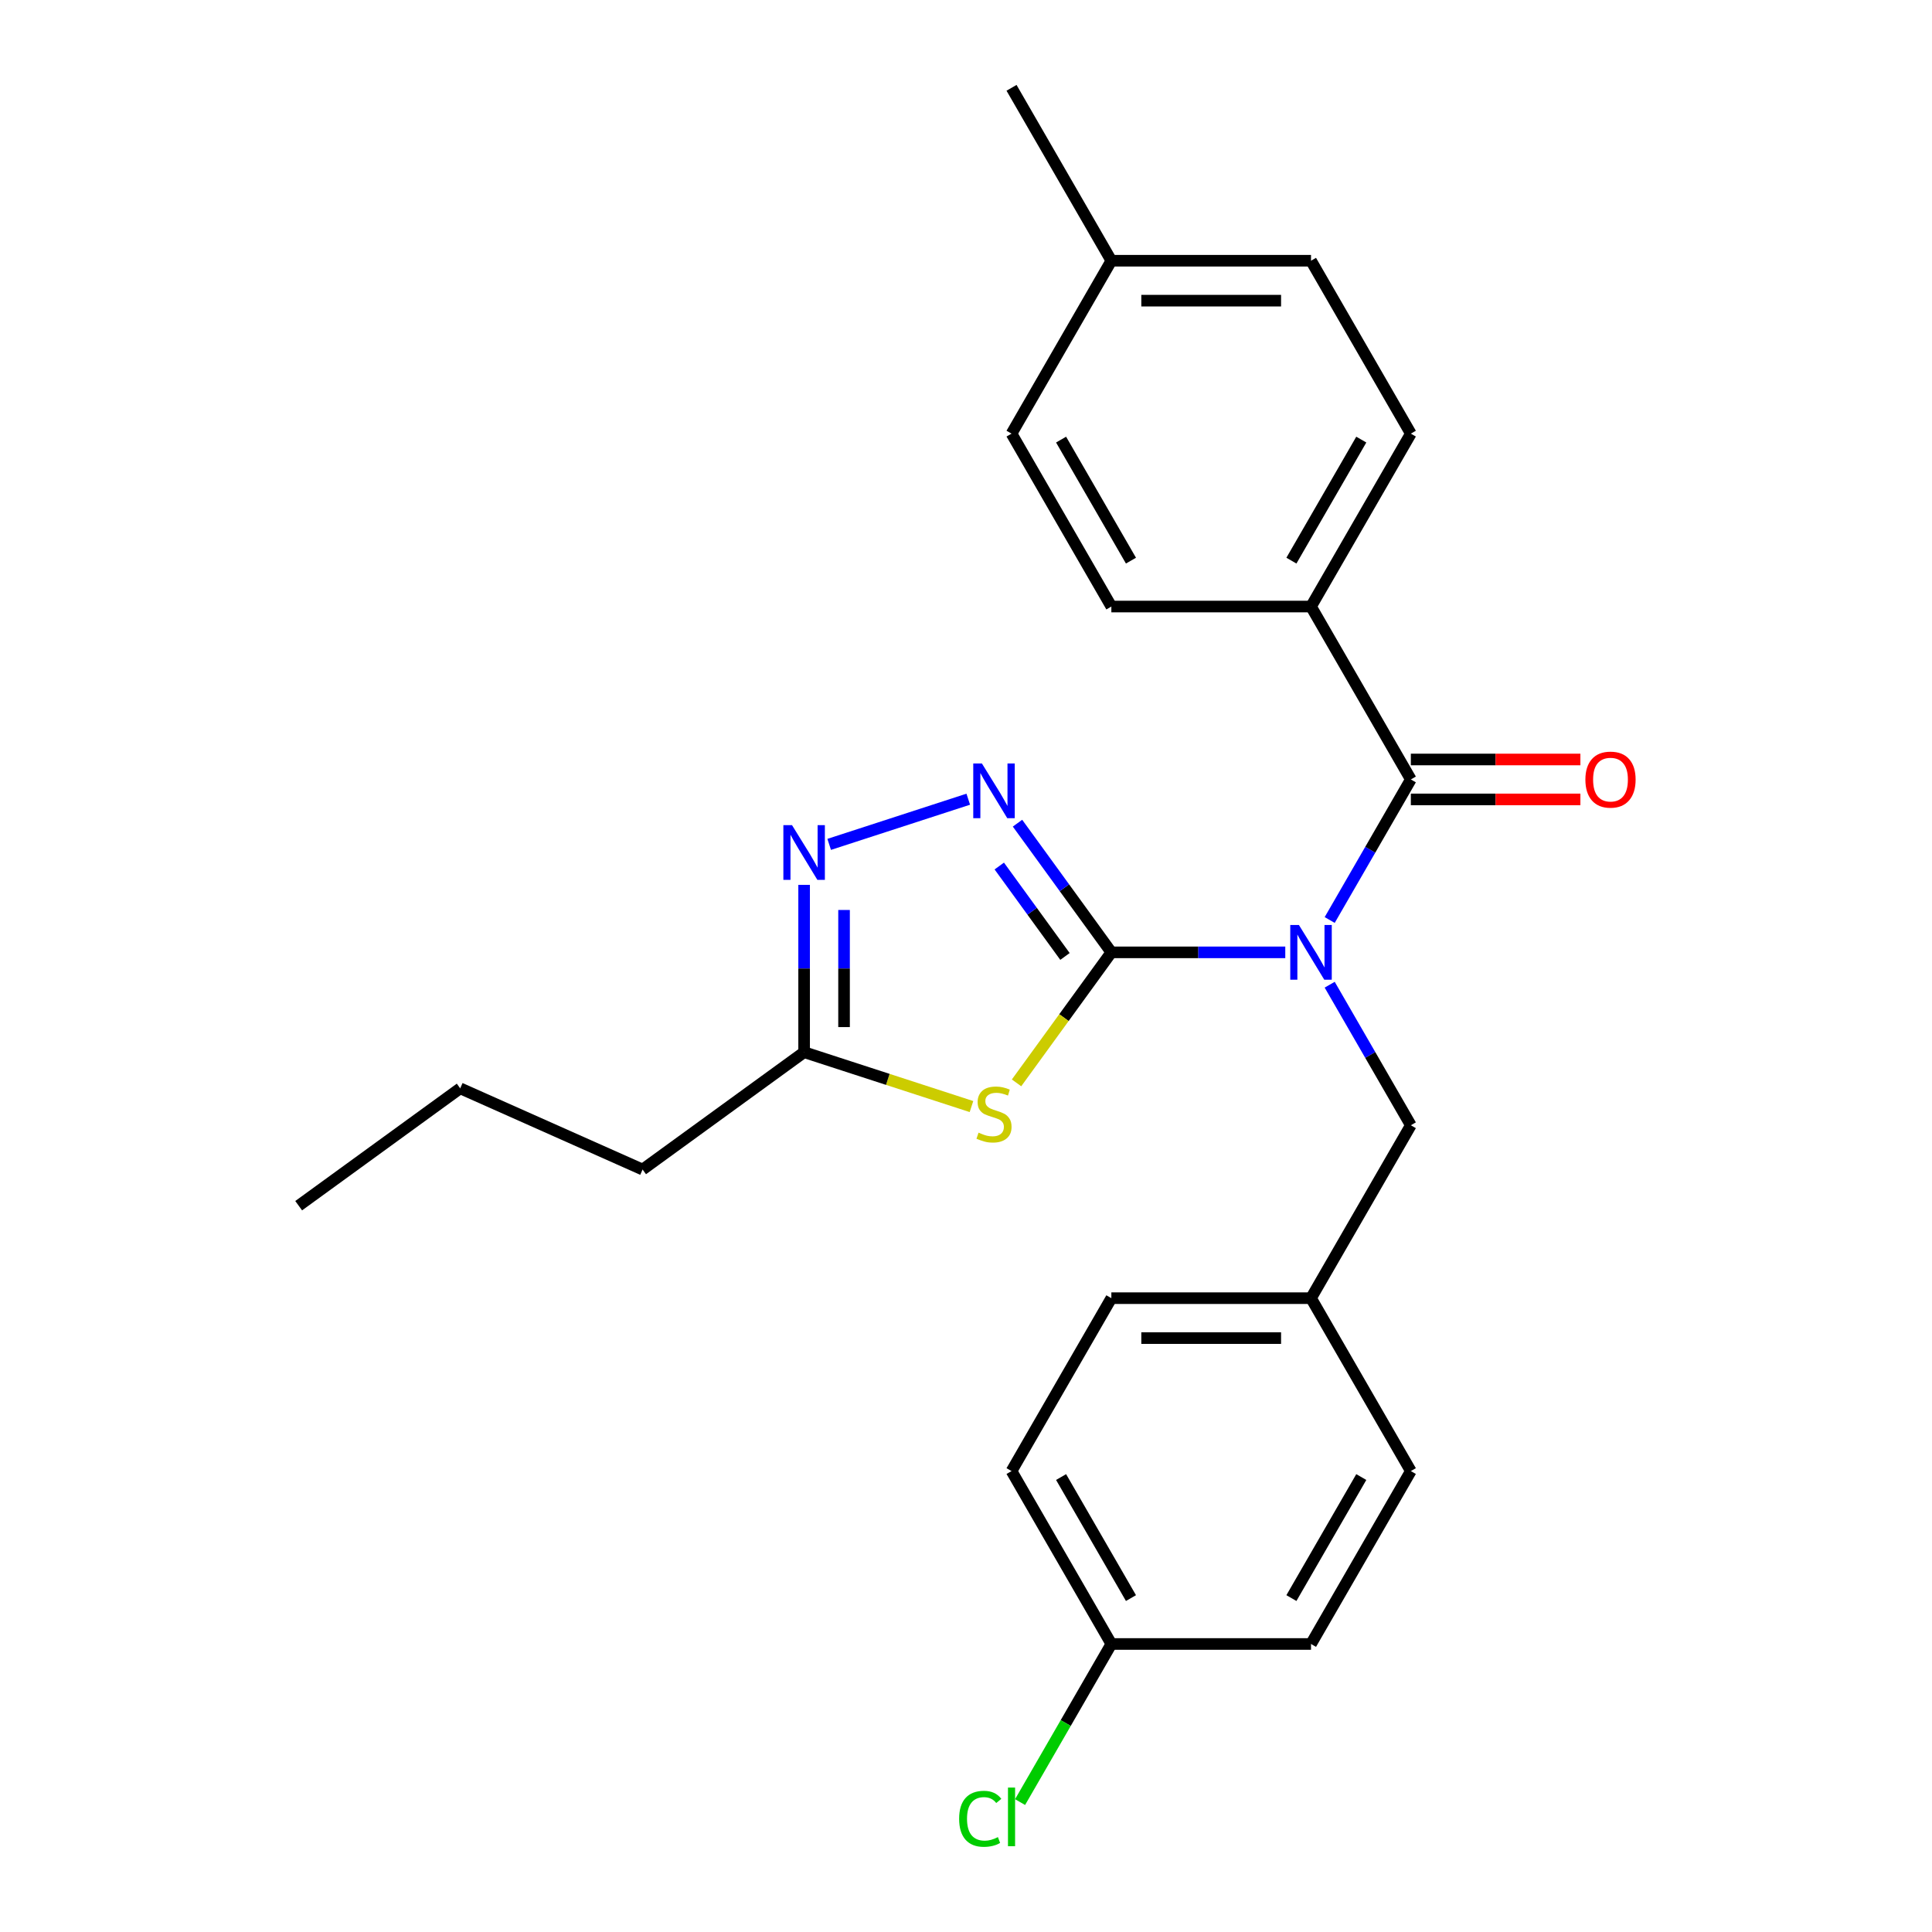 <?xml version='1.0' encoding='iso-8859-1'?>
<svg version='1.1' baseProfile='full'
              xmlns='http://www.w3.org/2000/svg'
                      xmlns:rdkit='http://www.rdkit.org/xml'
                      xmlns:xlink='http://www.w3.org/1999/xlink'
                  xml:space='preserve'
width='1000px' height='1000px' viewBox='0 0 1000 1000'>
<!-- END OF HEADER -->
<rect style='opacity:1.0;fill:#FFFFFF;stroke:none' width='1000' height='1000' x='0' y='0'> </rect>
<path class='bond-0' d='M 575.237,492.938 L 620.247,492.938' style='fill:none;fill-rule:evenodd;stroke:#000000;stroke-width:6px;stroke-linecap:butt;stroke-linejoin:miter;stroke-opacity:1' />
<path class='bond-0' d='M 620.247,492.938 L 665.256,492.938' style='fill:none;fill-rule:evenodd;stroke:#0000FF;stroke-width:6px;stroke-linecap:butt;stroke-linejoin:miter;stroke-opacity:1' />
<path class='bond-1' d='M 575.237,492.938 L 550.698,526.714' style='fill:none;fill-rule:evenodd;stroke:#000000;stroke-width:6px;stroke-linecap:butt;stroke-linejoin:miter;stroke-opacity:1' />
<path class='bond-1' d='M 550.698,526.714 L 526.158,560.49' style='fill:none;fill-rule:evenodd;stroke:#CCCC00;stroke-width:6px;stroke-linecap:butt;stroke-linejoin:miter;stroke-opacity:1' />
<path class='bond-2' d='M 575.237,492.938 L 550.948,459.507' style='fill:none;fill-rule:evenodd;stroke:#000000;stroke-width:6px;stroke-linecap:butt;stroke-linejoin:miter;stroke-opacity:1' />
<path class='bond-2' d='M 550.948,459.507 L 526.66,426.076' style='fill:none;fill-rule:evenodd;stroke:#0000FF;stroke-width:6px;stroke-linecap:butt;stroke-linejoin:miter;stroke-opacity:1' />
<path class='bond-2' d='M 551.23,495.057 L 534.227,471.656' style='fill:none;fill-rule:evenodd;stroke:#000000;stroke-width:6px;stroke-linecap:butt;stroke-linejoin:miter;stroke-opacity:1' />
<path class='bond-2' d='M 534.227,471.656 L 517.225,448.254' style='fill:none;fill-rule:evenodd;stroke:#0000FF;stroke-width:6px;stroke-linecap:butt;stroke-linejoin:miter;stroke-opacity:1' />
<path class='bond-3' d='M 688.246,476.194 L 709.248,439.818' style='fill:none;fill-rule:evenodd;stroke:#0000FF;stroke-width:6px;stroke-linecap:butt;stroke-linejoin:miter;stroke-opacity:1' />
<path class='bond-3' d='M 709.248,439.818 L 730.25,403.441' style='fill:none;fill-rule:evenodd;stroke:#000000;stroke-width:6px;stroke-linecap:butt;stroke-linejoin:miter;stroke-opacity:1' />
<path class='bond-6' d='M 688.246,509.682 L 709.248,546.058' style='fill:none;fill-rule:evenodd;stroke:#0000FF;stroke-width:6px;stroke-linecap:butt;stroke-linejoin:miter;stroke-opacity:1' />
<path class='bond-6' d='M 709.248,546.058 L 730.25,582.435' style='fill:none;fill-rule:evenodd;stroke:#000000;stroke-width:6px;stroke-linecap:butt;stroke-linejoin:miter;stroke-opacity:1' />
<path class='bond-5' d='M 502.831,572.754 L 459.521,558.681' style='fill:none;fill-rule:evenodd;stroke:#CCCC00;stroke-width:6px;stroke-linecap:butt;stroke-linejoin:miter;stroke-opacity:1' />
<path class='bond-5' d='M 459.521,558.681 L 416.211,544.609' style='fill:none;fill-rule:evenodd;stroke:#000000;stroke-width:6px;stroke-linecap:butt;stroke-linejoin:miter;stroke-opacity:1' />
<path class='bond-4' d='M 501.171,413.662 L 429.184,437.052' style='fill:none;fill-rule:evenodd;stroke:#0000FF;stroke-width:6px;stroke-linecap:butt;stroke-linejoin:miter;stroke-opacity:1' />
<path class='bond-7' d='M 730.25,403.441 L 678.579,313.945' style='fill:none;fill-rule:evenodd;stroke:#000000;stroke-width:6px;stroke-linecap:butt;stroke-linejoin:miter;stroke-opacity:1' />
<path class='bond-8' d='M 730.25,413.776 L 774.129,413.776' style='fill:none;fill-rule:evenodd;stroke:#000000;stroke-width:6px;stroke-linecap:butt;stroke-linejoin:miter;stroke-opacity:1' />
<path class='bond-8' d='M 774.129,413.776 L 818.009,413.776' style='fill:none;fill-rule:evenodd;stroke:#FF0000;stroke-width:6px;stroke-linecap:butt;stroke-linejoin:miter;stroke-opacity:1' />
<path class='bond-8' d='M 730.25,393.107 L 774.129,393.107' style='fill:none;fill-rule:evenodd;stroke:#000000;stroke-width:6px;stroke-linecap:butt;stroke-linejoin:miter;stroke-opacity:1' />
<path class='bond-8' d='M 774.129,393.107 L 818.009,393.107' style='fill:none;fill-rule:evenodd;stroke:#FF0000;stroke-width:6px;stroke-linecap:butt;stroke-linejoin:miter;stroke-opacity:1' />
<path class='bond-25' d='M 416.211,458.011 L 416.211,501.31' style='fill:none;fill-rule:evenodd;stroke:#0000FF;stroke-width:6px;stroke-linecap:butt;stroke-linejoin:miter;stroke-opacity:1' />
<path class='bond-25' d='M 416.211,501.31 L 416.211,544.609' style='fill:none;fill-rule:evenodd;stroke:#000000;stroke-width:6px;stroke-linecap:butt;stroke-linejoin:miter;stroke-opacity:1' />
<path class='bond-25' d='M 436.879,471 L 436.879,501.31' style='fill:none;fill-rule:evenodd;stroke:#0000FF;stroke-width:6px;stroke-linecap:butt;stroke-linejoin:miter;stroke-opacity:1' />
<path class='bond-25' d='M 436.879,501.31 L 436.879,531.619' style='fill:none;fill-rule:evenodd;stroke:#000000;stroke-width:6px;stroke-linecap:butt;stroke-linejoin:miter;stroke-opacity:1' />
<path class='bond-21' d='M 416.211,544.609 L 332.605,605.352' style='fill:none;fill-rule:evenodd;stroke:#000000;stroke-width:6px;stroke-linecap:butt;stroke-linejoin:miter;stroke-opacity:1' />
<path class='bond-11' d='M 730.25,582.435 L 678.579,671.931' style='fill:none;fill-rule:evenodd;stroke:#000000;stroke-width:6px;stroke-linecap:butt;stroke-linejoin:miter;stroke-opacity:1' />
<path class='bond-9' d='M 678.579,313.945 L 730.25,224.448' style='fill:none;fill-rule:evenodd;stroke:#000000;stroke-width:6px;stroke-linecap:butt;stroke-linejoin:miter;stroke-opacity:1' />
<path class='bond-9' d='M 668.431,290.186 L 704.6,227.538' style='fill:none;fill-rule:evenodd;stroke:#000000;stroke-width:6px;stroke-linecap:butt;stroke-linejoin:miter;stroke-opacity:1' />
<path class='bond-10' d='M 678.579,313.945 L 575.237,313.945' style='fill:none;fill-rule:evenodd;stroke:#000000;stroke-width:6px;stroke-linecap:butt;stroke-linejoin:miter;stroke-opacity:1' />
<path class='bond-13' d='M 730.25,224.448 L 678.579,134.951' style='fill:none;fill-rule:evenodd;stroke:#000000;stroke-width:6px;stroke-linecap:butt;stroke-linejoin:miter;stroke-opacity:1' />
<path class='bond-14' d='M 575.237,313.945 L 523.567,224.448' style='fill:none;fill-rule:evenodd;stroke:#000000;stroke-width:6px;stroke-linecap:butt;stroke-linejoin:miter;stroke-opacity:1' />
<path class='bond-14' d='M 585.386,290.186 L 549.216,227.538' style='fill:none;fill-rule:evenodd;stroke:#000000;stroke-width:6px;stroke-linecap:butt;stroke-linejoin:miter;stroke-opacity:1' />
<path class='bond-17' d='M 678.579,671.931 L 730.25,761.428' style='fill:none;fill-rule:evenodd;stroke:#000000;stroke-width:6px;stroke-linecap:butt;stroke-linejoin:miter;stroke-opacity:1' />
<path class='bond-18' d='M 678.579,671.931 L 575.237,671.931' style='fill:none;fill-rule:evenodd;stroke:#000000;stroke-width:6px;stroke-linecap:butt;stroke-linejoin:miter;stroke-opacity:1' />
<path class='bond-18' d='M 663.078,692.6 L 590.739,692.6' style='fill:none;fill-rule:evenodd;stroke:#000000;stroke-width:6px;stroke-linecap:butt;stroke-linejoin:miter;stroke-opacity:1' />
<path class='bond-12' d='M 575.237,850.925 L 523.567,761.428' style='fill:none;fill-rule:evenodd;stroke:#000000;stroke-width:6px;stroke-linecap:butt;stroke-linejoin:miter;stroke-opacity:1' />
<path class='bond-12' d='M 585.386,827.166 L 549.216,764.518' style='fill:none;fill-rule:evenodd;stroke:#000000;stroke-width:6px;stroke-linecap:butt;stroke-linejoin:miter;stroke-opacity:1' />
<path class='bond-16' d='M 575.237,850.925 L 551.614,891.842' style='fill:none;fill-rule:evenodd;stroke:#000000;stroke-width:6px;stroke-linecap:butt;stroke-linejoin:miter;stroke-opacity:1' />
<path class='bond-16' d='M 551.614,891.842 L 527.99,932.76' style='fill:none;fill-rule:evenodd;stroke:#00CC00;stroke-width:6px;stroke-linecap:butt;stroke-linejoin:miter;stroke-opacity:1' />
<path class='bond-26' d='M 575.237,850.925 L 678.579,850.925' style='fill:none;fill-rule:evenodd;stroke:#000000;stroke-width:6px;stroke-linecap:butt;stroke-linejoin:miter;stroke-opacity:1' />
<path class='bond-27' d='M 678.579,134.951 L 575.237,134.951' style='fill:none;fill-rule:evenodd;stroke:#000000;stroke-width:6px;stroke-linecap:butt;stroke-linejoin:miter;stroke-opacity:1' />
<path class='bond-27' d='M 663.078,155.62 L 590.739,155.62' style='fill:none;fill-rule:evenodd;stroke:#000000;stroke-width:6px;stroke-linecap:butt;stroke-linejoin:miter;stroke-opacity:1' />
<path class='bond-15' d='M 523.567,224.448 L 575.237,134.951' style='fill:none;fill-rule:evenodd;stroke:#000000;stroke-width:6px;stroke-linecap:butt;stroke-linejoin:miter;stroke-opacity:1' />
<path class='bond-22' d='M 575.237,134.951 L 523.567,45.455' style='fill:none;fill-rule:evenodd;stroke:#000000;stroke-width:6px;stroke-linecap:butt;stroke-linejoin:miter;stroke-opacity:1' />
<path class='bond-19' d='M 730.25,761.428 L 678.579,850.925' style='fill:none;fill-rule:evenodd;stroke:#000000;stroke-width:6px;stroke-linecap:butt;stroke-linejoin:miter;stroke-opacity:1' />
<path class='bond-19' d='M 704.6,764.518 L 668.431,827.166' style='fill:none;fill-rule:evenodd;stroke:#000000;stroke-width:6px;stroke-linecap:butt;stroke-linejoin:miter;stroke-opacity:1' />
<path class='bond-20' d='M 575.237,671.931 L 523.567,761.428' style='fill:none;fill-rule:evenodd;stroke:#000000;stroke-width:6px;stroke-linecap:butt;stroke-linejoin:miter;stroke-opacity:1' />
<path class='bond-23' d='M 332.605,605.352 L 238.198,563.319' style='fill:none;fill-rule:evenodd;stroke:#000000;stroke-width:6px;stroke-linecap:butt;stroke-linejoin:miter;stroke-opacity:1' />
<path class='bond-24' d='M 238.198,563.319 L 154.592,624.062' style='fill:none;fill-rule:evenodd;stroke:#000000;stroke-width:6px;stroke-linecap:butt;stroke-linejoin:miter;stroke-opacity:1' />
<path  class='atom-1' d='M 672.319 478.778
L 681.599 493.778
Q 682.519 495.258, 683.999 497.938
Q 685.479 500.618, 685.559 500.778
L 685.559 478.778
L 689.319 478.778
L 689.319 507.098
L 685.439 507.098
L 675.479 490.698
Q 674.319 488.778, 673.079 486.578
Q 671.879 484.378, 671.519 483.698
L 671.519 507.098
L 667.839 507.098
L 667.839 478.778
L 672.319 478.778
' fill='#0000FF'/>
<path  class='atom-2' d='M 506.495 586.263
Q 506.815 586.383, 508.135 586.943
Q 509.455 587.503, 510.895 587.863
Q 512.375 588.183, 513.815 588.183
Q 516.495 588.183, 518.055 586.903
Q 519.615 585.583, 519.615 583.303
Q 519.615 581.743, 518.815 580.783
Q 518.055 579.823, 516.855 579.303
Q 515.655 578.783, 513.655 578.183
Q 511.135 577.423, 509.615 576.703
Q 508.135 575.983, 507.055 574.463
Q 506.015 572.943, 506.015 570.383
Q 506.015 566.823, 508.415 564.623
Q 510.855 562.423, 515.655 562.423
Q 518.935 562.423, 522.655 563.983
L 521.735 567.063
Q 518.335 565.663, 515.775 565.663
Q 513.015 565.663, 511.495 566.823
Q 509.975 567.943, 510.015 569.903
Q 510.015 571.423, 510.775 572.343
Q 511.575 573.263, 512.695 573.783
Q 513.855 574.303, 515.775 574.903
Q 518.335 575.703, 519.855 576.503
Q 521.375 577.303, 522.455 578.943
Q 523.575 580.543, 523.575 583.303
Q 523.575 587.223, 520.935 589.343
Q 518.335 591.423, 513.975 591.423
Q 511.455 591.423, 509.535 590.863
Q 507.655 590.343, 505.415 589.423
L 506.495 586.263
' fill='#CCCC00'/>
<path  class='atom-3' d='M 508.235 395.173
L 517.515 410.173
Q 518.435 411.653, 519.915 414.333
Q 521.395 417.013, 521.475 417.173
L 521.475 395.173
L 525.235 395.173
L 525.235 423.493
L 521.355 423.493
L 511.395 407.093
Q 510.235 405.173, 508.995 402.973
Q 507.795 400.773, 507.435 400.093
L 507.435 423.493
L 503.755 423.493
L 503.755 395.173
L 508.235 395.173
' fill='#0000FF'/>
<path  class='atom-5' d='M 409.951 427.107
L 419.231 442.107
Q 420.151 443.587, 421.631 446.267
Q 423.111 448.947, 423.191 449.107
L 423.191 427.107
L 426.951 427.107
L 426.951 455.427
L 423.071 455.427
L 413.111 439.027
Q 411.951 437.107, 410.711 434.907
Q 409.511 432.707, 409.151 432.027
L 409.151 455.427
L 405.471 455.427
L 405.471 427.107
L 409.951 427.107
' fill='#0000FF'/>
<path  class='atom-9' d='M 820.592 403.521
Q 820.592 396.721, 823.952 392.921
Q 827.312 389.121, 833.592 389.121
Q 839.872 389.121, 843.232 392.921
Q 846.592 396.721, 846.592 403.521
Q 846.592 410.401, 843.192 414.321
Q 839.792 418.201, 833.592 418.201
Q 827.352 418.201, 823.952 414.321
Q 820.592 410.441, 820.592 403.521
M 833.592 415.001
Q 837.912 415.001, 840.232 412.121
Q 842.592 409.201, 842.592 403.521
Q 842.592 397.961, 840.232 395.161
Q 837.912 392.321, 833.592 392.321
Q 829.272 392.321, 826.912 395.121
Q 824.592 397.921, 824.592 403.521
Q 824.592 409.241, 826.912 412.121
Q 829.272 415.001, 833.592 415.001
' fill='#FF0000'/>
<path  class='atom-17' d='M 496.447 941.402
Q 496.447 934.362, 499.727 930.682
Q 503.047 926.962, 509.327 926.962
Q 515.167 926.962, 518.287 931.082
L 515.647 933.242
Q 513.367 930.242, 509.327 930.242
Q 505.047 930.242, 502.767 933.122
Q 500.527 935.962, 500.527 941.402
Q 500.527 947.002, 502.847 949.882
Q 505.207 952.762, 509.767 952.762
Q 512.887 952.762, 516.527 950.882
L 517.647 953.882
Q 516.167 954.842, 513.927 955.402
Q 511.687 955.962, 509.207 955.962
Q 503.047 955.962, 499.727 952.202
Q 496.447 948.442, 496.447 941.402
' fill='#00CC00'/>
<path  class='atom-17' d='M 521.727 925.242
L 525.407 925.242
L 525.407 955.602
L 521.727 955.602
L 521.727 925.242
' fill='#00CC00'/>
</svg>
